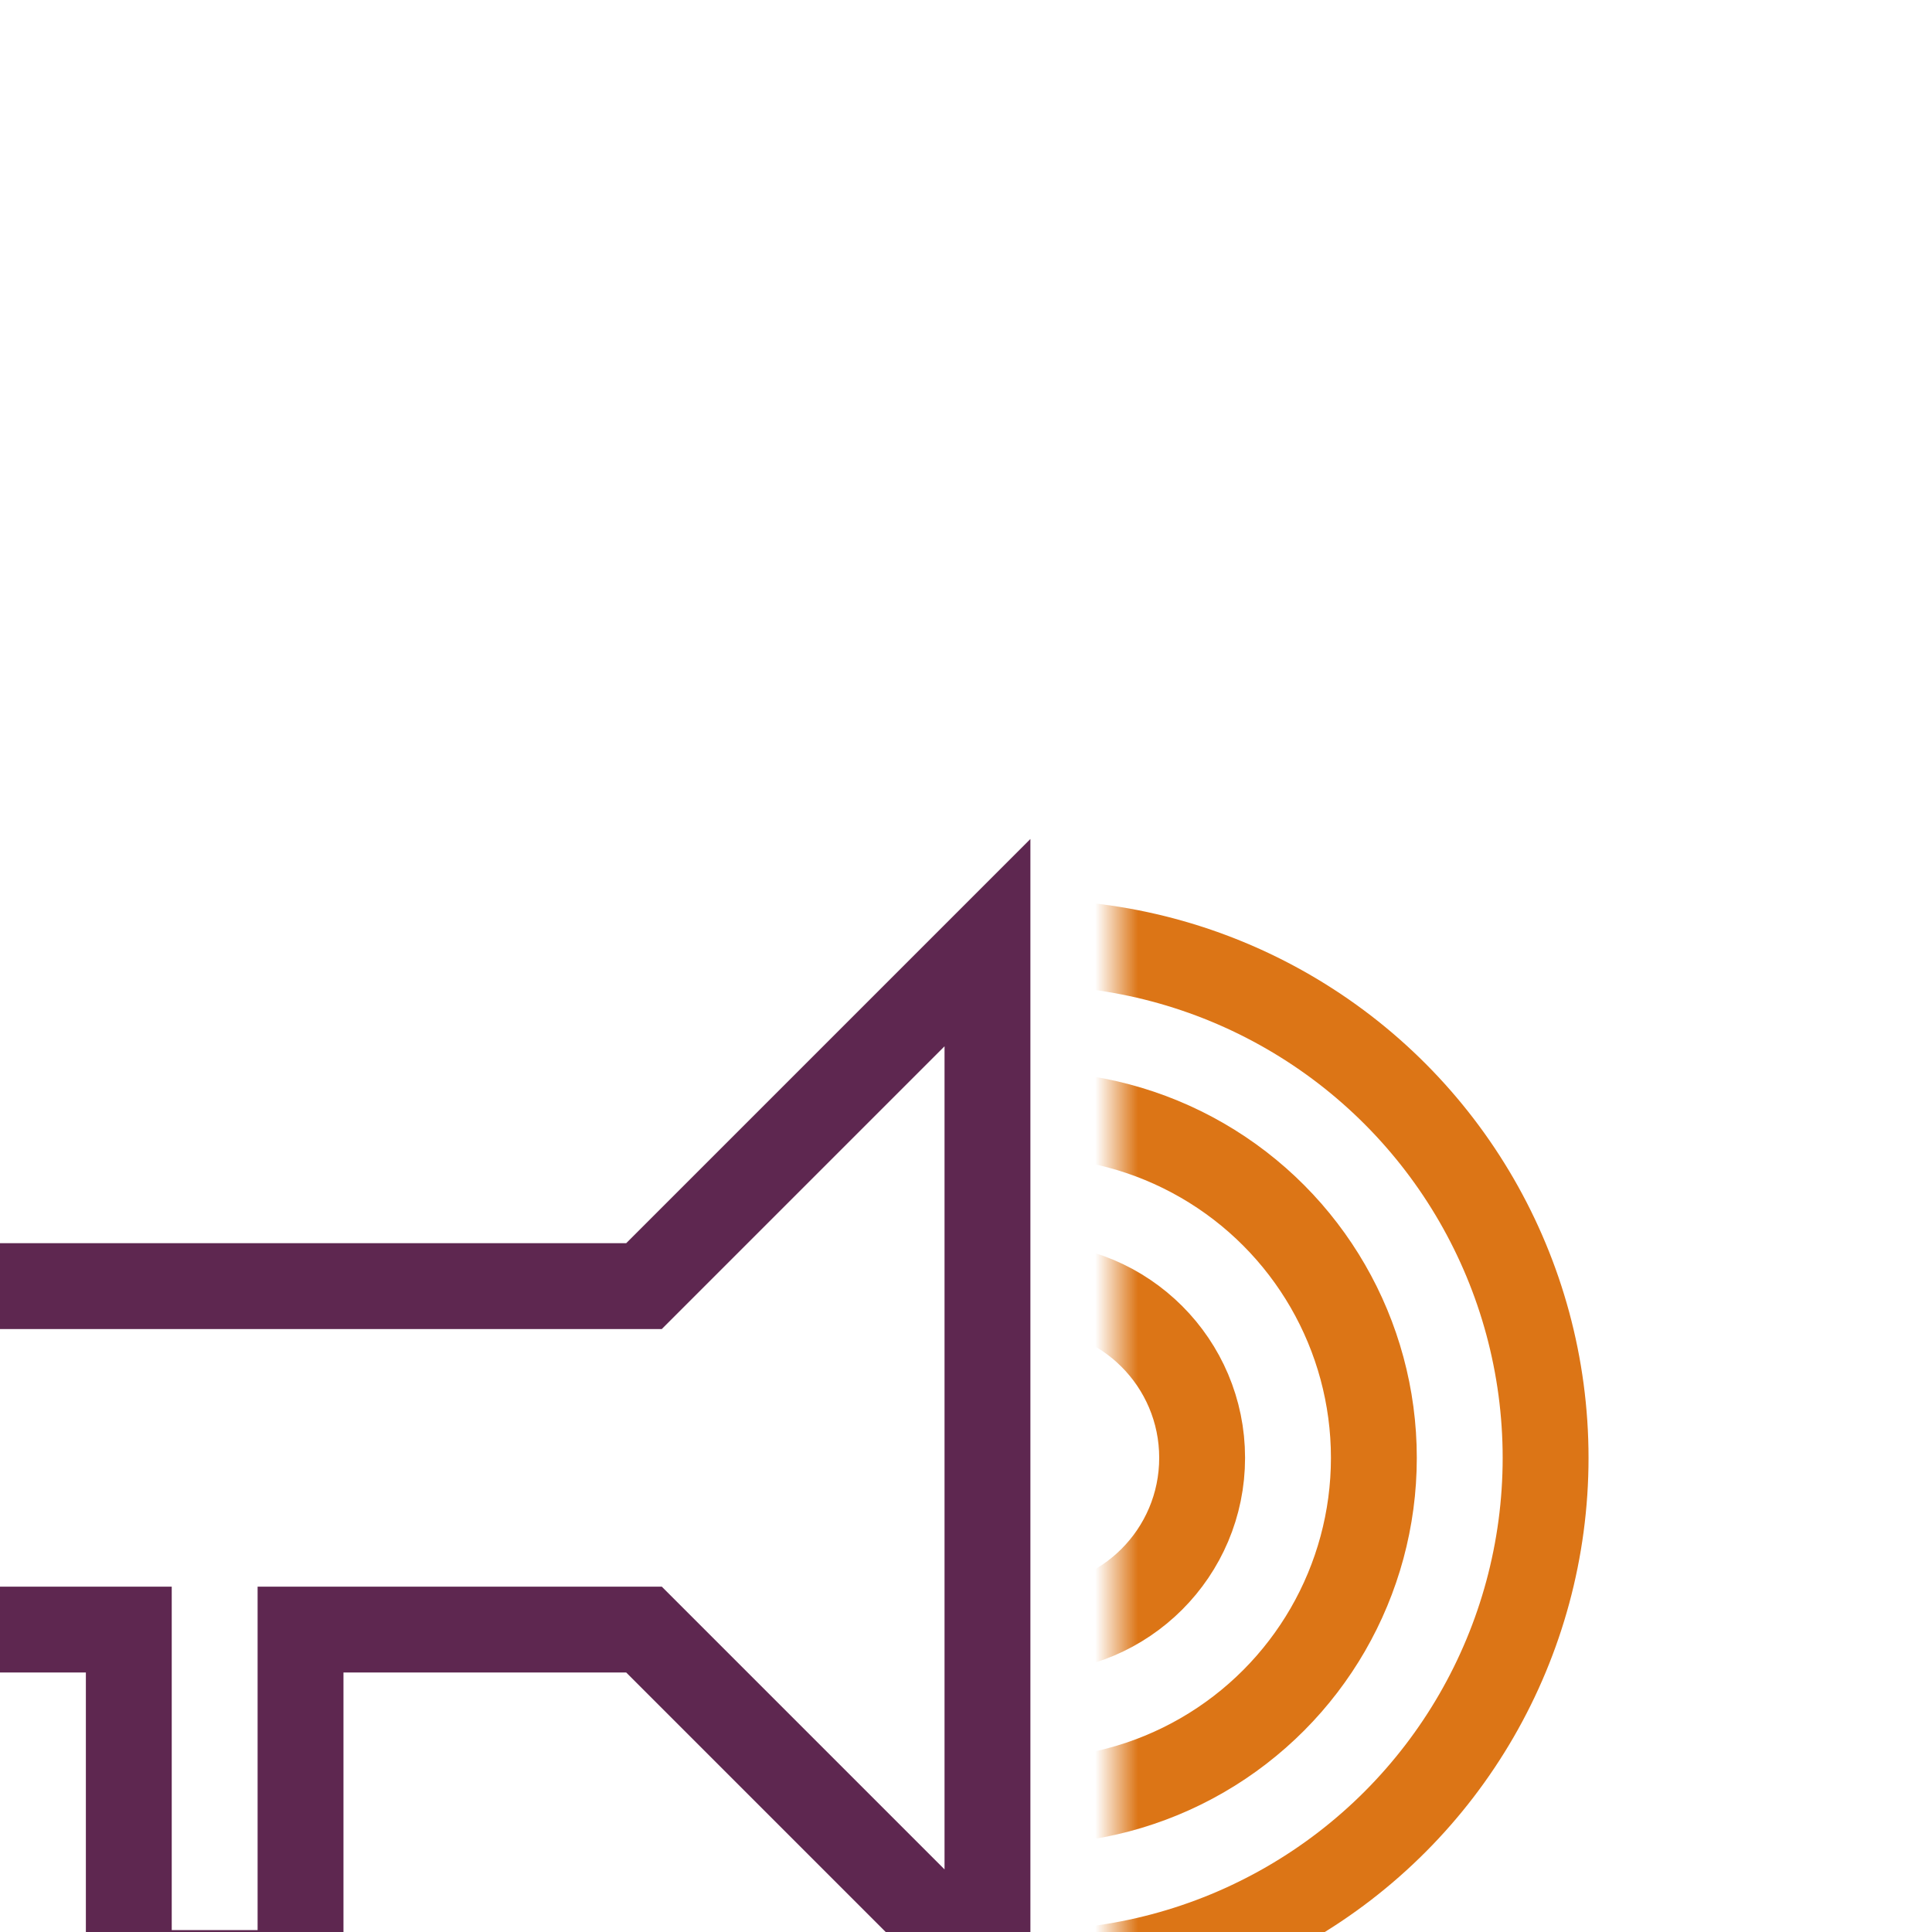 <svg width="180px" height="180px" viewBox="0 0 45 45" fill="none" xmlns="http://www.w3.org/2000/svg" preserveAspectRatio="none">
<rect x="0" y="0" width="45" height="45" fill="#808080" stroke="none"/>
<g clip-path="url(#clip0_25_160)">
<rect width="45" height="45" fill="white"/>
<path d="M3 37.956H-1V29.956H15L23 21.956V45.956L15 37.956H7V45.956H3V37.956Z" stroke="#5E2750" stroke-width="2"/>
<mask id="mask0_25_160" style="mask-type:alpha" maskUnits="userSpaceOnUse" x="26" y="2" width="48" height="64">
<path d="M73.502 33.956L41.546 2L26 17.546V50.366L41.546 65.912L73.502 33.956Z" fill="white"/>
</mask>
<g mask="url(#mask0_25_160)">
<circle cx="24" cy="33.956" r="8" stroke="#DC7516" stroke-width="2"/>
<circle cx="24" cy="33.956" r="12" stroke="#DC7516" stroke-width="2"/>
<circle cx="24" cy="33.956" r="4" stroke="#DC7516" stroke-width="2"/>
</g>
</g>
<defs>
<clipPath id="clip0_25_160">
<rect width="45" height="45" fill="white"/>
</clipPath>
</defs>
</svg>
